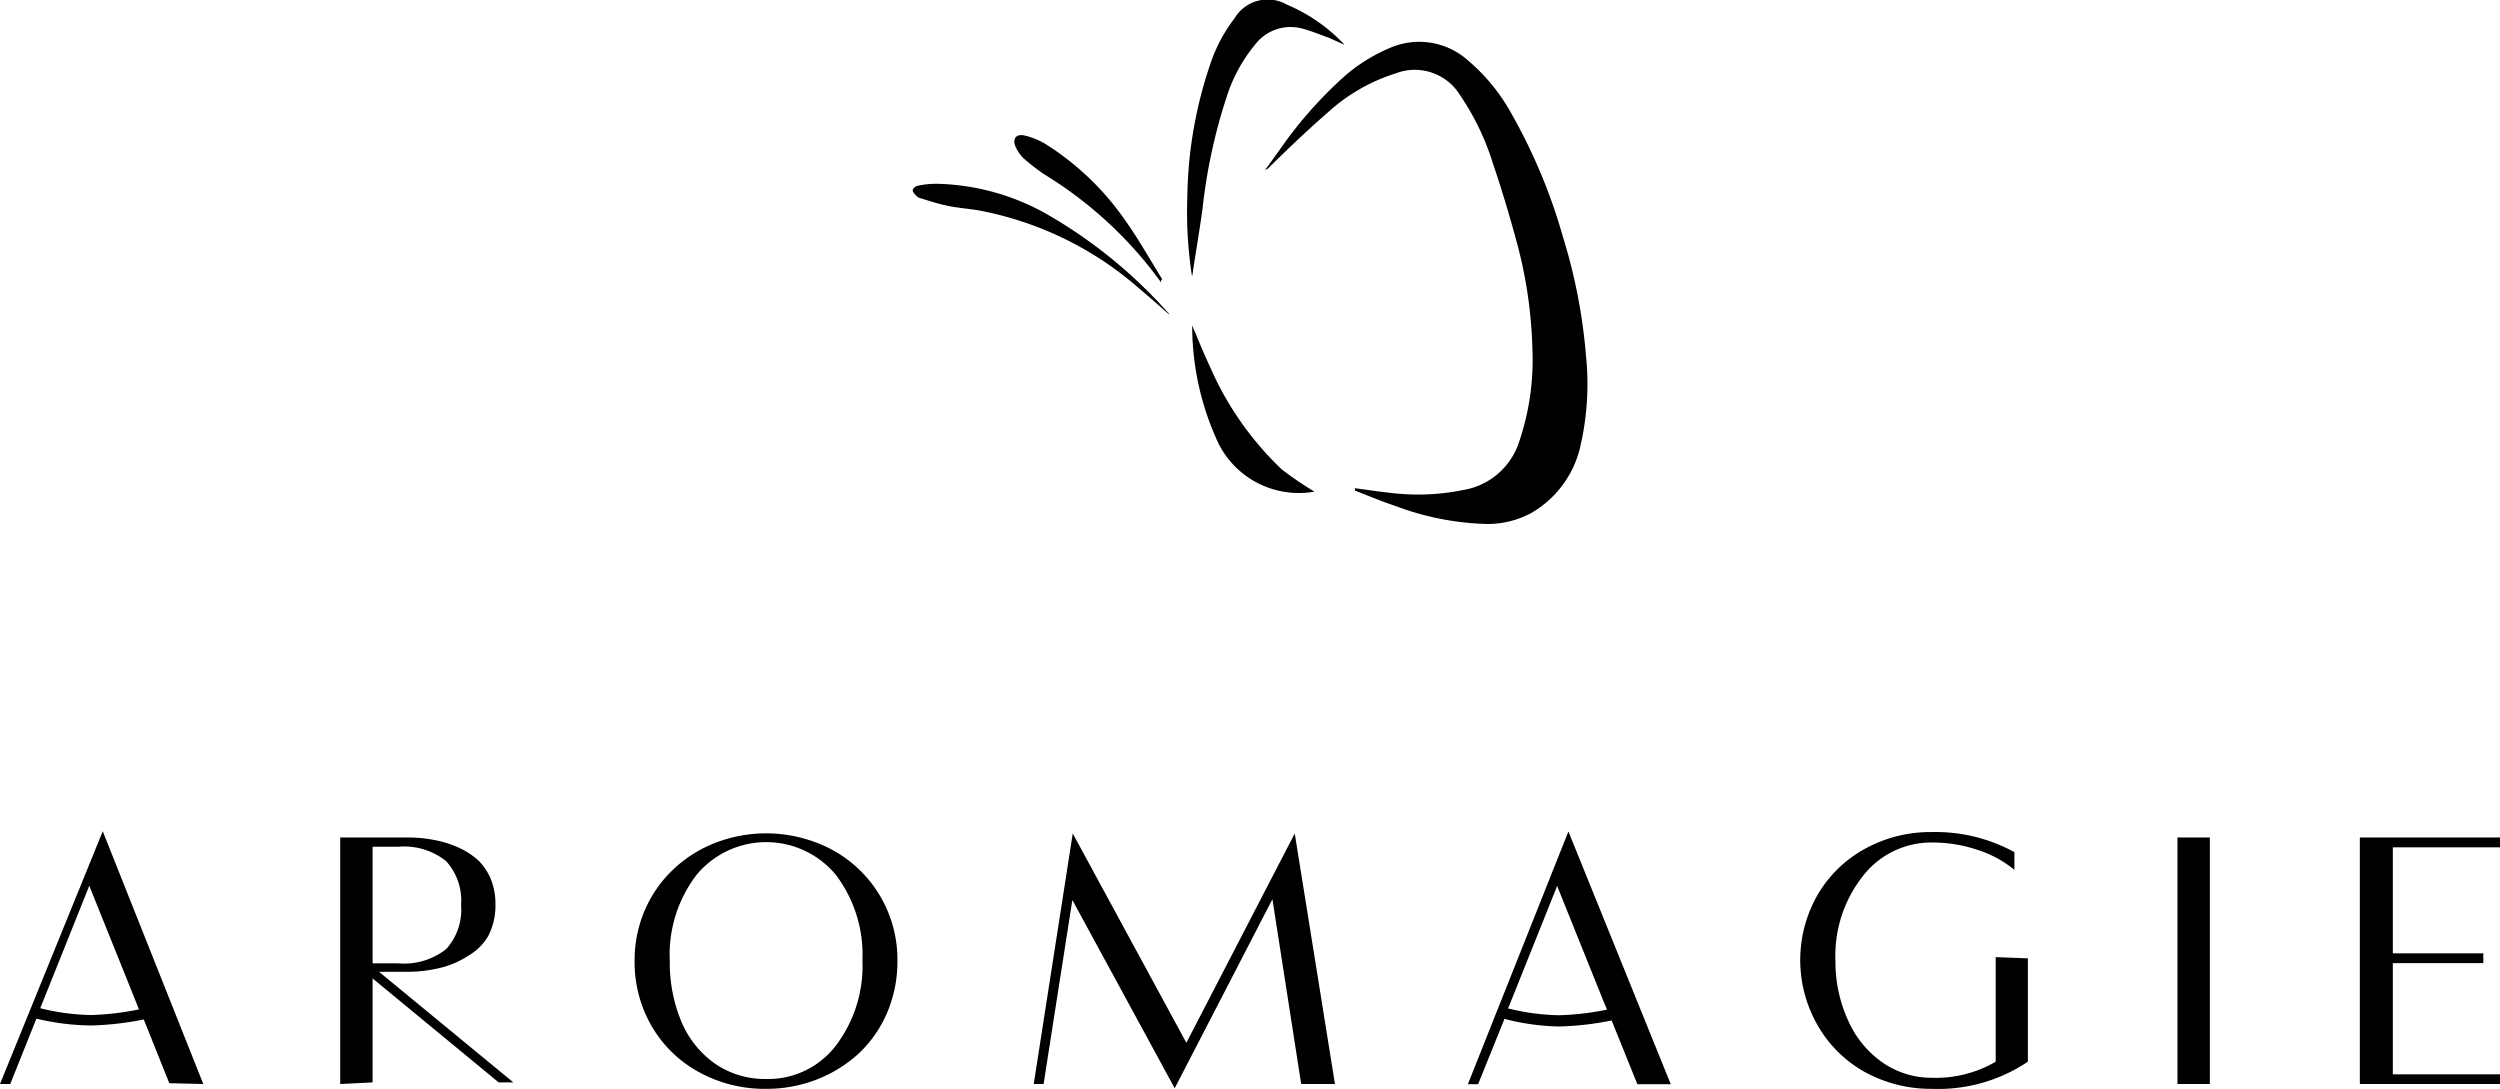 <svg xmlns="http://www.w3.org/2000/svg" viewBox="0 0 124.33 54.15"><g id="Calque_2" data-name="Calque 2"><g id="Layer_1" data-name="Layer 1"><path d="M67.38,24.28c.56.07,1.12.16,1.68.22a11.21,11.21,0,0,0,3.7-.13A3.52,3.52,0,0,0,75.54,22a12.65,12.65,0,0,0,.67-4.64A22.52,22.52,0,0,0,75.42,12c-.36-1.32-.75-2.63-1.19-3.92a12.65,12.65,0,0,0-1.62-3.35,2.64,2.64,0,0,0-3.2-1.08,9,9,0,0,0-3.35,1.92c-1,.87-2,1.82-2.93,2.74a.43.43,0,0,1-.21.14l.77-1.07A20.79,20.79,0,0,1,66.9,3.76a8.42,8.42,0,0,1,2.33-1.42A3.64,3.64,0,0,1,73,3a9.44,9.44,0,0,1,2.2,2.71,27.68,27.68,0,0,1,2.54,6.11,27.36,27.36,0,0,1,1.13,5.82,13.78,13.78,0,0,1-.31,4.7,5.14,5.14,0,0,1-2.42,3.18,4.59,4.59,0,0,1-2.44.53,13.86,13.86,0,0,1-4.31-.89c-.69-.23-1.36-.51-2-.76Z"/><path d="M59.28,13.74a20.93,20.93,0,0,1-.23-4,21.22,21.22,0,0,1,1.14-6.55A7.69,7.69,0,0,1,61.39.92,1.92,1.92,0,0,1,64,.23a8.39,8.39,0,0,1,2.87,2l-.78-.35c-.44-.16-.88-.34-1.33-.46a2.22,2.22,0,0,0-2.32.77A7.82,7.82,0,0,0,61,4.83a27.3,27.3,0,0,0-1.2,5.59c-.14,1-.31,2-.47,3.05C59.33,13.56,59.3,13.65,59.28,13.74Z"/><path d="M65.37,24.45a4.47,4.47,0,0,1-4.76-2.37,13.81,13.81,0,0,1-1.32-5.79.34.34,0,0,1,0-.1,0,0,0,0,1,0,0c.29.68.57,1.38.89,2.06a15.68,15.68,0,0,0,3.57,5.1A17.87,17.87,0,0,0,65.37,24.45Z"/><path d="M58.13,15.63c-.57-.51-1.14-1-1.74-1.51a16.81,16.81,0,0,0-7.63-3.64c-.53-.1-1.08-.13-1.61-.24s-.93-.25-1.4-.39a.44.44,0,0,1-.2-.13c-.07-.08-.17-.19-.16-.27a.36.36,0,0,1,.24-.21,4.38,4.38,0,0,1,.95-.1,11.59,11.59,0,0,1,5.67,1.62,24.08,24.08,0,0,1,5.82,4.77.27.27,0,0,1,.07.08Z"/><path d="M57.76,14.07A20.05,20.05,0,0,0,51.9,8.65a11.42,11.42,0,0,1-1-.78,2,2,0,0,1-.39-.56c-.17-.39,0-.67.45-.57a3.74,3.74,0,0,1,1,.4,13.7,13.7,0,0,1,4,3.82c.67.94,1.23,1.95,1.84,2.93C57.72,13.93,57.73,14,57.76,14.07Z"/><path d="M16.92,53.91V41.65h3.34a6.61,6.61,0,0,1,1.36.13,5.1,5.1,0,0,1,1.2.38,3.71,3.71,0,0,1,1,.66,2.92,2.92,0,0,1,.63,1A3.4,3.4,0,0,1,24.64,45a3.26,3.26,0,0,1-.35,1.53,2.7,2.7,0,0,1-1,1,4.41,4.41,0,0,1-1.38.6,6.93,6.93,0,0,1-1.69.2H18.85l6.68,5.5H24.8l-6.27-5.17v5.17Zm1.61-6h1.28a3.39,3.39,0,0,0,2.38-.71A2.92,2.92,0,0,0,22.93,45a2.91,2.91,0,0,0-.74-2.17,3.34,3.34,0,0,0-2.38-.72H18.53Z"/><path d="M31.56,47.78a6.31,6.31,0,0,1,.51-2.52,6.12,6.12,0,0,1,1.39-2,6.39,6.39,0,0,1,2.08-1.33,7,7,0,0,1,5.86.34,6.2,6.2,0,0,1,3.23,5.53,6.46,6.46,0,0,1-.51,2.56,6,6,0,0,1-1.38,2,6.63,6.63,0,0,1-2.08,1.31,6.89,6.89,0,0,1-2.56.48,6.78,6.78,0,0,1-3.3-.81,6.09,6.09,0,0,1-2.37-2.27A6.35,6.35,0,0,1,31.56,47.78Zm1.75,0a7.59,7.59,0,0,0,.59,3.06,4.86,4.86,0,0,0,1.69,2.08,4.39,4.39,0,0,0,2.51.74A4.24,4.24,0,0,0,41.57,52a6.56,6.56,0,0,0,1.32-4.25,6.57,6.57,0,0,0-1.32-4.24,4.5,4.5,0,0,0-6.93,0A6.52,6.52,0,0,0,33.31,47.78Z"/><path d="M51.41,53.91l1.94-12.46L59,51.86l5.39-10.41,2,12.46H64.71l-1.43-9.19-4.86,9.4-5.09-9.36L51.9,53.91Z"/><path d="M100.85,47.66V52.8a8,8,0,0,1-4.77,1.35,6.85,6.85,0,0,1-3.31-.82A6.14,6.14,0,0,1,90.4,51a6.52,6.52,0,0,1,0-6.51,6.14,6.14,0,0,1,2.37-2.29,6.74,6.74,0,0,1,3.31-.82,8.14,8.14,0,0,1,4.1,1v.88a5.56,5.56,0,0,0-1.85-1,7.07,7.07,0,0,0-2.25-.36,4.29,4.29,0,0,0-3.42,1.65,6.38,6.38,0,0,0-1.38,4.22,7,7,0,0,0,.64,3,5,5,0,0,0,1.73,2.09,4.27,4.27,0,0,0,2.43.74,5.89,5.89,0,0,0,3.17-.8v-5.2Z"/><path d="M108.29,53.91V41.65h1.61V53.91Z"/><path d="M117.36,53.91V41.65h7v.49H119v5.27h4.5v.49H119v5.53h5.37v.48Z"/><path d="M10.11,53.91l-5-12.57L0,53.91H.51l1.3-3.25A12.23,12.23,0,0,0,4.54,51a15.16,15.16,0,0,0,2.61-.3l1.27,3.17ZM4.54,50.48A11.14,11.14,0,0,1,2,50.14l.17-.42,2.27-5.67,2.28,5.67.19.48h0A13.82,13.82,0,0,1,4.54,50.48Z"/><path d="M83.09,53.92,78,41.35,73,53.92h.51l1.31-3.25a11.57,11.57,0,0,0,2.73.38,15,15,0,0,0,2.6-.3l1.28,3.17Zm-5.57-3.43A11.24,11.24,0,0,1,75,50.15l.17-.42,2.27-5.67,2.28,5.67.2.48h0A13.59,13.59,0,0,1,77.52,50.49Z"/></g></g></svg>
